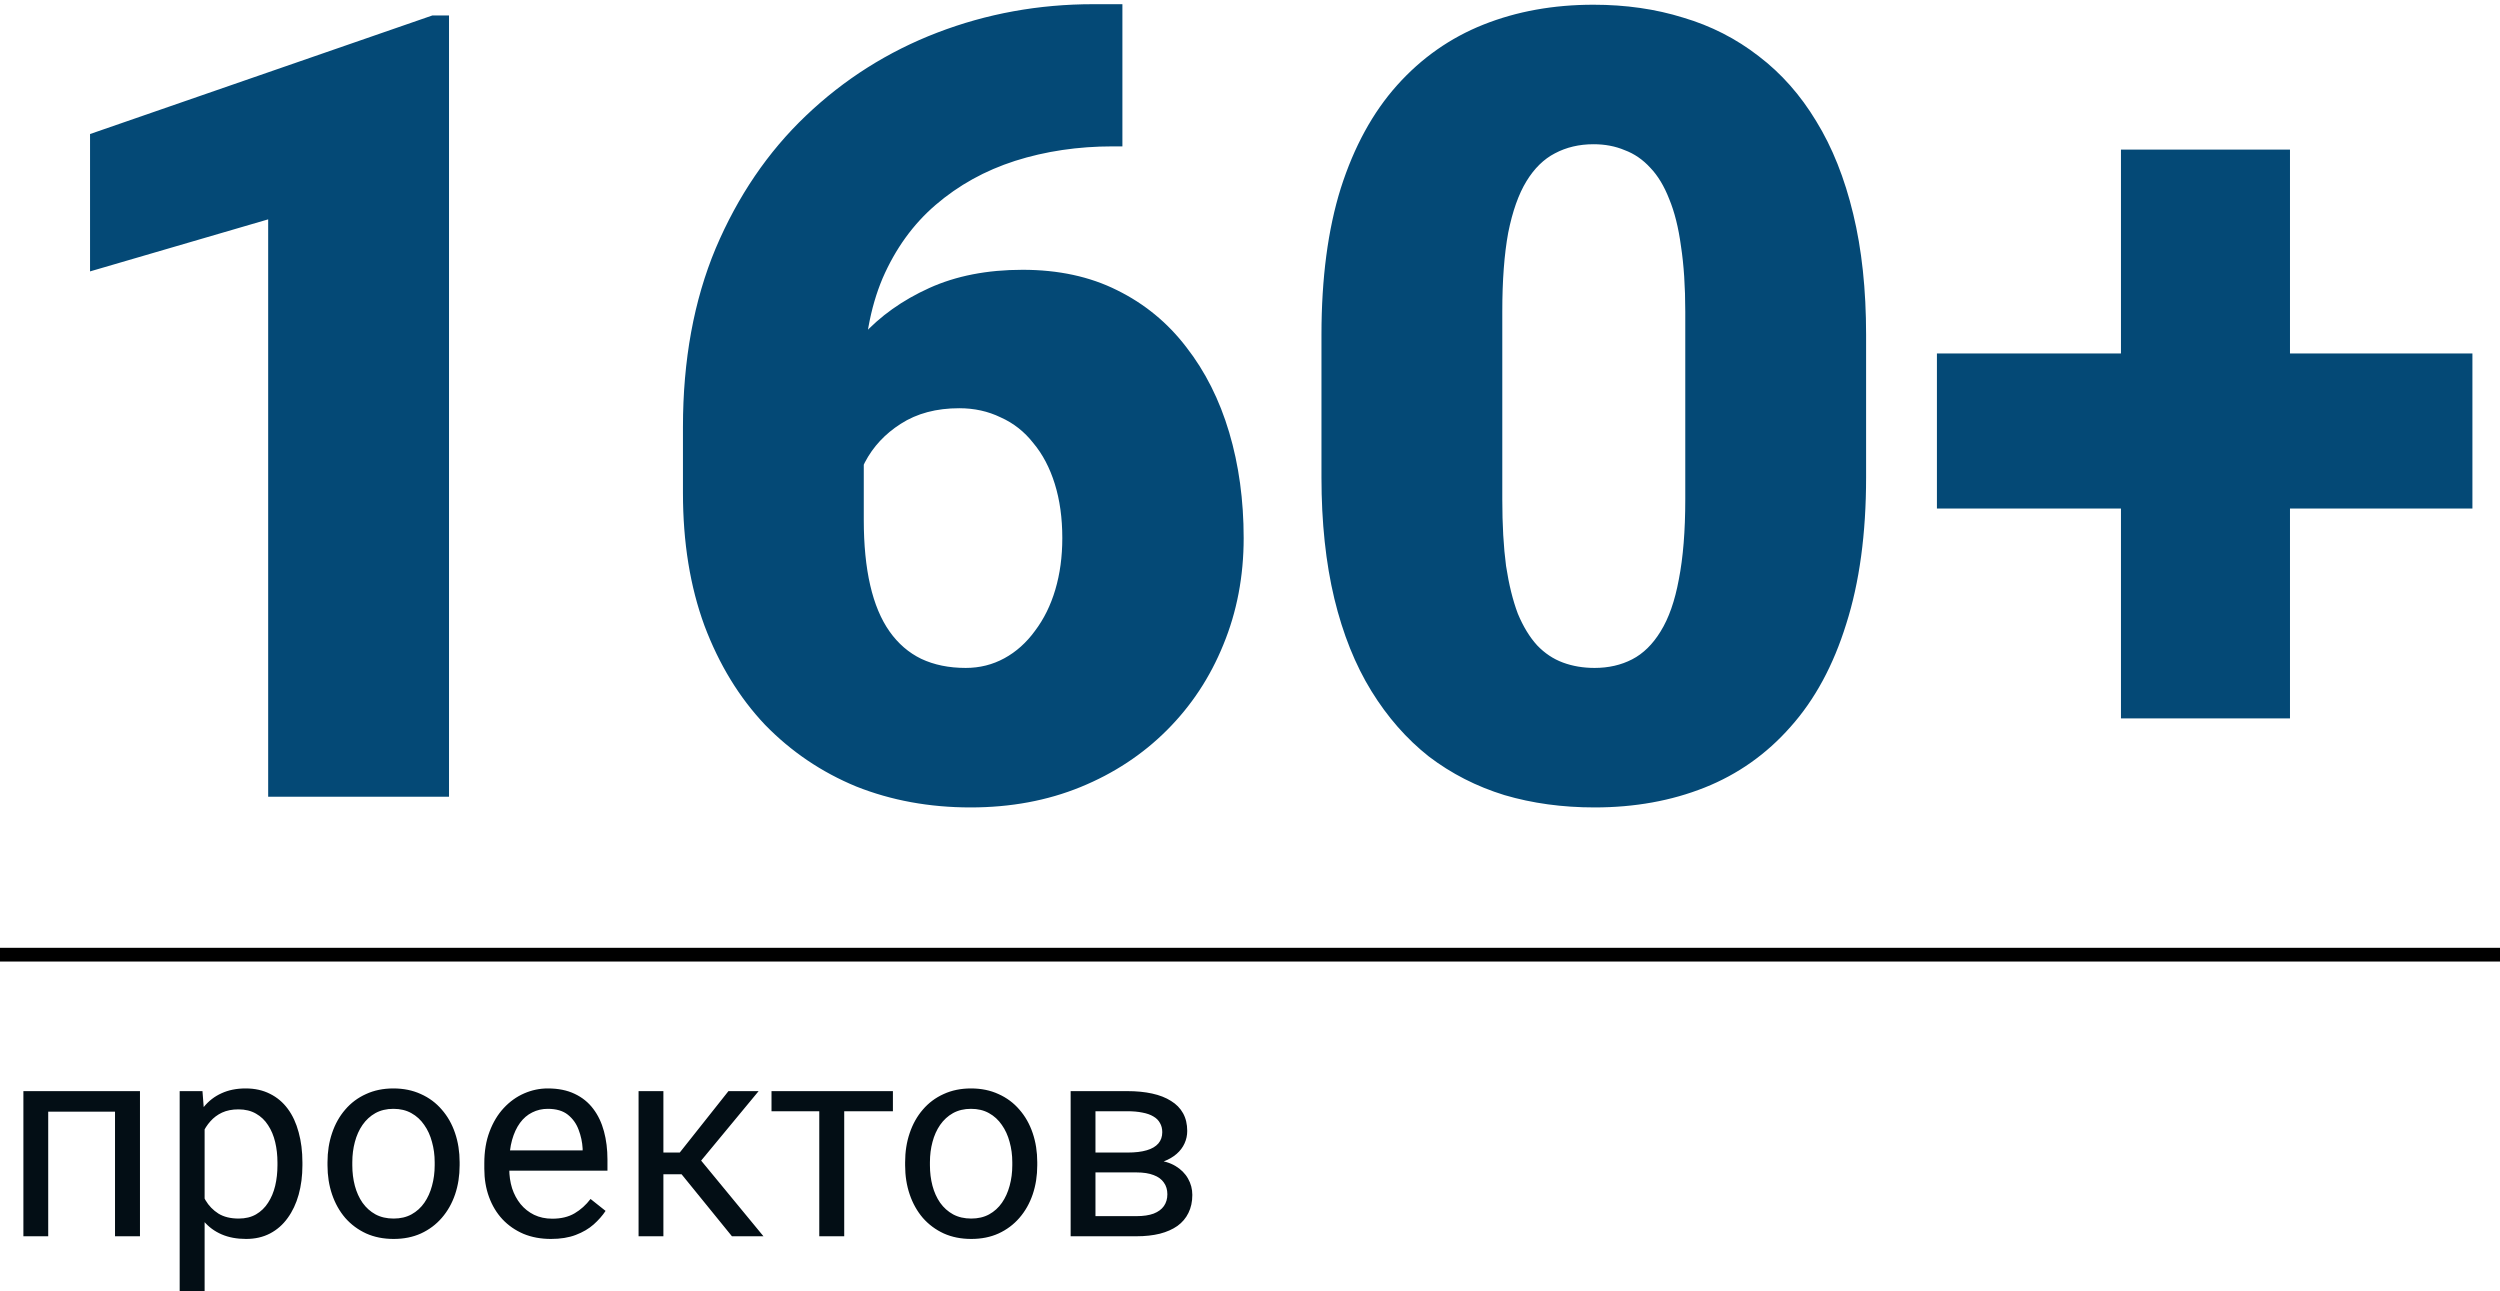 <?xml version="1.0" encoding="UTF-8"?> <svg xmlns="http://www.w3.org/2000/svg" width="182" height="94" viewBox="0 0 182 94" fill="none"> <g clip-path="url(#clip0_221_21)"> <path d="M8.588 79.434V80.928H3.246V79.434H8.588ZM3.51 79.434V90H1.703V79.434H3.51ZM10.19 79.434V90H8.373V79.434H10.19ZM14.896 81.465V94.062H13.08V79.434H14.74L14.896 81.465ZM22.016 84.629V84.834C22.016 85.602 21.924 86.315 21.742 86.973C21.56 87.624 21.293 88.19 20.941 88.672C20.596 89.154 20.17 89.528 19.662 89.795C19.154 90.062 18.572 90.195 17.914 90.195C17.244 90.195 16.651 90.085 16.137 89.863C15.622 89.642 15.186 89.32 14.828 88.897C14.47 88.473 14.184 87.966 13.969 87.373C13.76 86.781 13.617 86.113 13.539 85.371V84.277C13.617 83.496 13.764 82.796 13.979 82.178C14.193 81.559 14.477 81.032 14.828 80.596C15.186 80.153 15.619 79.818 16.127 79.59C16.635 79.356 17.221 79.238 17.885 79.238C18.549 79.238 19.138 79.368 19.652 79.629C20.167 79.883 20.6 80.247 20.951 80.723C21.303 81.198 21.566 81.768 21.742 82.432C21.924 83.089 22.016 83.822 22.016 84.629ZM20.199 84.834V84.629C20.199 84.102 20.144 83.607 20.033 83.144C19.922 82.676 19.75 82.266 19.516 81.914C19.288 81.556 18.995 81.276 18.637 81.074C18.279 80.866 17.852 80.762 17.357 80.762C16.902 80.762 16.505 80.84 16.166 80.996C15.834 81.152 15.551 81.364 15.316 81.631C15.082 81.891 14.89 82.191 14.74 82.529C14.597 82.861 14.49 83.206 14.418 83.564V86.094C14.548 86.549 14.73 86.979 14.965 87.383C15.199 87.78 15.512 88.102 15.902 88.35C16.293 88.591 16.785 88.711 17.377 88.711C17.865 88.711 18.285 88.61 18.637 88.408C18.995 88.2 19.288 87.917 19.516 87.559C19.75 87.201 19.922 86.79 20.033 86.328C20.144 85.859 20.199 85.361 20.199 84.834ZM23.842 84.834V84.609C23.842 83.848 23.953 83.141 24.174 82.49C24.395 81.833 24.714 81.263 25.131 80.781C25.547 80.293 26.052 79.915 26.645 79.648C27.237 79.375 27.901 79.238 28.637 79.238C29.379 79.238 30.046 79.375 30.639 79.648C31.238 79.915 31.745 80.293 32.162 80.781C32.585 81.263 32.908 81.833 33.129 82.49C33.35 83.141 33.461 83.848 33.461 84.609V84.834C33.461 85.596 33.35 86.302 33.129 86.953C32.908 87.604 32.585 88.174 32.162 88.662C31.745 89.144 31.241 89.522 30.648 89.795C30.062 90.062 29.398 90.195 28.656 90.195C27.914 90.195 27.247 90.062 26.654 89.795C26.062 89.522 25.554 89.144 25.131 88.662C24.714 88.174 24.395 87.604 24.174 86.953C23.953 86.302 23.842 85.596 23.842 84.834ZM25.648 84.609V84.834C25.648 85.361 25.71 85.859 25.834 86.328C25.958 86.79 26.143 87.201 26.391 87.559C26.645 87.917 26.96 88.2 27.338 88.408C27.715 88.61 28.155 88.711 28.656 88.711C29.151 88.711 29.584 88.61 29.955 88.408C30.333 88.2 30.645 87.917 30.893 87.559C31.14 87.201 31.326 86.79 31.449 86.328C31.579 85.859 31.645 85.361 31.645 84.834V84.609C31.645 84.088 31.579 83.597 31.449 83.135C31.326 82.666 31.137 82.253 30.883 81.894C30.635 81.53 30.323 81.243 29.945 81.035C29.574 80.827 29.138 80.723 28.637 80.723C28.142 80.723 27.706 80.827 27.328 81.035C26.957 81.243 26.645 81.53 26.391 81.894C26.143 82.253 25.958 82.666 25.834 83.135C25.71 83.597 25.648 84.088 25.648 84.609ZM40.111 90.195C39.376 90.195 38.708 90.072 38.109 89.824C37.517 89.57 37.006 89.216 36.576 88.76C36.153 88.304 35.828 87.764 35.6 87.139C35.372 86.514 35.258 85.83 35.258 85.088V84.678C35.258 83.818 35.385 83.053 35.639 82.383C35.893 81.706 36.238 81.133 36.674 80.664C37.11 80.195 37.605 79.841 38.158 79.6C38.712 79.359 39.285 79.238 39.877 79.238C40.632 79.238 41.283 79.368 41.83 79.629C42.383 79.889 42.836 80.254 43.188 80.723C43.539 81.185 43.8 81.732 43.969 82.363C44.138 82.988 44.223 83.672 44.223 84.414V85.225H36.332V83.75H42.416V83.613C42.39 83.144 42.292 82.689 42.123 82.246C41.96 81.803 41.7 81.439 41.342 81.152C40.984 80.866 40.495 80.723 39.877 80.723C39.467 80.723 39.089 80.811 38.744 80.986C38.399 81.156 38.103 81.409 37.855 81.748C37.608 82.087 37.416 82.5 37.279 82.988C37.143 83.477 37.074 84.04 37.074 84.678V85.088C37.074 85.589 37.143 86.061 37.279 86.504C37.422 86.94 37.628 87.324 37.895 87.656C38.168 87.988 38.497 88.249 38.881 88.438C39.272 88.626 39.714 88.721 40.209 88.721C40.847 88.721 41.387 88.591 41.83 88.33C42.273 88.07 42.66 87.721 42.992 87.285L44.086 88.154C43.858 88.499 43.568 88.828 43.217 89.141C42.865 89.453 42.432 89.707 41.918 89.902C41.41 90.098 40.808 90.195 40.111 90.195ZM48.295 79.434V90H46.488V79.434H48.295ZM55.228 79.434L50.219 85.488H47.69L47.416 83.906H49.486L53.031 79.434H55.228ZM53.285 90L49.398 85.215L50.56 83.906L55.58 90H53.285ZM61.459 79.434V90H59.643V79.434H61.459ZM65.004 79.434V80.898H56.166V79.434H65.004ZM65.893 84.834V84.609C65.893 83.848 66.003 83.141 66.225 82.49C66.446 81.833 66.765 81.263 67.182 80.781C67.598 80.293 68.103 79.915 68.695 79.648C69.288 79.375 69.952 79.238 70.688 79.238C71.43 79.238 72.097 79.375 72.689 79.648C73.288 79.915 73.796 80.293 74.213 80.781C74.636 81.263 74.958 81.833 75.18 82.49C75.401 83.141 75.512 83.848 75.512 84.609V84.834C75.512 85.596 75.401 86.302 75.18 86.953C74.958 87.604 74.636 88.174 74.213 88.662C73.796 89.144 73.292 89.522 72.699 89.795C72.113 90.062 71.449 90.195 70.707 90.195C69.965 90.195 69.297 90.062 68.705 89.795C68.113 89.522 67.605 89.144 67.182 88.662C66.765 88.174 66.446 87.604 66.225 86.953C66.003 86.302 65.893 85.596 65.893 84.834ZM67.699 84.609V84.834C67.699 85.361 67.761 85.859 67.885 86.328C68.008 86.79 68.194 87.201 68.441 87.559C68.695 87.917 69.011 88.2 69.389 88.408C69.766 88.61 70.206 88.711 70.707 88.711C71.202 88.711 71.635 88.61 72.006 88.408C72.383 88.2 72.696 87.917 72.943 87.559C73.191 87.201 73.376 86.79 73.5 86.328C73.63 85.859 73.695 85.361 73.695 84.834V84.609C73.695 84.088 73.63 83.597 73.5 83.135C73.376 82.666 73.188 82.253 72.934 81.894C72.686 81.53 72.374 81.243 71.996 81.035C71.625 80.827 71.189 80.723 70.688 80.723C70.193 80.723 69.757 80.827 69.379 81.035C69.008 81.243 68.695 81.53 68.441 81.894C68.194 82.253 68.008 82.666 67.885 83.135C67.761 83.597 67.699 84.088 67.699 84.609ZM82.738 85.352H79.272L79.252 83.906H82.084C82.644 83.906 83.109 83.851 83.481 83.74C83.858 83.63 84.141 83.463 84.33 83.242C84.519 83.021 84.613 82.747 84.613 82.422C84.613 82.168 84.558 81.947 84.447 81.758C84.343 81.562 84.184 81.403 83.969 81.279C83.754 81.149 83.487 81.055 83.168 80.996C82.856 80.931 82.488 80.898 82.064 80.898H79.75V90H77.943V79.434H82.064C82.735 79.434 83.337 79.492 83.871 79.609C84.412 79.727 84.87 79.906 85.248 80.147C85.632 80.381 85.925 80.68 86.127 81.045C86.329 81.409 86.43 81.839 86.43 82.334C86.43 82.653 86.365 82.956 86.234 83.242C86.104 83.529 85.912 83.783 85.658 84.004C85.404 84.225 85.092 84.408 84.721 84.551C84.35 84.688 83.923 84.775 83.441 84.814L82.738 85.352ZM82.738 90H78.617L79.516 88.535H82.738C83.24 88.535 83.656 88.473 83.988 88.35C84.32 88.219 84.568 88.037 84.731 87.803C84.9 87.562 84.984 87.275 84.984 86.943C84.984 86.611 84.9 86.328 84.731 86.094C84.568 85.853 84.32 85.671 83.988 85.547C83.656 85.417 83.24 85.352 82.738 85.352H79.994L80.014 83.906H83.441L84.096 84.453C84.675 84.499 85.167 84.642 85.57 84.883C85.974 85.124 86.28 85.43 86.488 85.801C86.697 86.165 86.801 86.562 86.801 86.992C86.801 87.487 86.706 87.923 86.518 88.301C86.335 88.678 86.068 88.994 85.717 89.248C85.365 89.495 84.939 89.684 84.438 89.814C83.936 89.938 83.37 90 82.738 90Z" fill="#030E15"></path> <path d="M32.688 1.125V58H19.523V15.969L6.555 19.758V9.758L31.477 1.125H32.688ZM79.602 0.305H81.711V10.656H81.008C78.482 10.656 76.112 11.008 73.898 11.711C71.711 12.414 69.784 13.482 68.117 14.914C66.477 16.32 65.188 18.104 64.25 20.266C63.339 22.427 62.883 24.966 62.883 27.883V37.844C62.883 39.667 63.039 41.255 63.352 42.609C63.664 43.964 64.133 45.083 64.758 45.969C65.383 46.854 66.151 47.518 67.062 47.961C68 48.404 69.081 48.625 70.305 48.625C71.32 48.625 72.258 48.391 73.117 47.922C73.977 47.453 74.719 46.789 75.344 45.93C75.995 45.07 76.49 44.068 76.828 42.922C77.167 41.776 77.336 40.526 77.336 39.172C77.336 37.714 77.154 36.398 76.789 35.227C76.424 34.055 75.904 33.065 75.227 32.258C74.576 31.424 73.781 30.799 72.844 30.383C71.932 29.94 70.93 29.719 69.836 29.719C68.169 29.719 66.75 30.096 65.578 30.852C64.432 31.581 63.56 32.518 62.961 33.664C62.388 34.81 62.102 35.969 62.102 37.141L58.938 33.938C58.885 32.375 59.185 30.76 59.836 29.094C60.487 27.427 61.464 25.878 62.766 24.445C64.068 23.013 65.695 21.854 67.648 20.969C69.602 20.083 71.867 19.641 74.445 19.641C77.049 19.641 79.341 20.135 81.32 21.125C83.326 22.115 85.005 23.495 86.359 25.266C87.74 27.037 88.781 29.107 89.484 31.477C90.188 33.846 90.539 36.411 90.539 39.172C90.539 41.958 90.044 44.55 89.055 46.945C88.091 49.315 86.724 51.385 84.953 53.156C83.182 54.927 81.086 56.307 78.664 57.297C76.242 58.286 73.573 58.781 70.656 58.781C67.662 58.781 64.888 58.273 62.336 57.258C59.81 56.216 57.596 54.719 55.695 52.766C53.82 50.786 52.349 48.378 51.281 45.539C50.24 42.7 49.719 39.484 49.719 35.891V31.086C49.719 26.216 50.513 21.88 52.102 18.078C53.716 14.276 55.904 11.06 58.664 8.43C61.45 5.773 64.641 3.755 68.234 2.375C71.828 0.995 75.617 0.305 79.602 0.305ZM135.852 24.367V34.758C135.852 38.846 135.37 42.401 134.406 45.422C133.469 48.443 132.115 50.943 130.344 52.922C128.599 54.901 126.516 56.372 124.094 57.336C121.672 58.3 119.003 58.781 116.086 58.781C113.742 58.781 111.555 58.482 109.523 57.883C107.492 57.258 105.656 56.32 104.016 55.07C102.401 53.794 101.008 52.206 99.836 50.305C98.664 48.404 97.766 46.164 97.141 43.586C96.516 40.982 96.203 38.039 96.203 34.758V24.367C96.203 20.253 96.672 16.698 97.609 13.703C98.573 10.682 99.94 8.182 101.711 6.203C103.482 4.224 105.578 2.753 108 1.789C110.422 0.826 113.091 0.344 116.008 0.344C118.352 0.344 120.526 0.656 122.531 1.281C124.562 1.88 126.398 2.818 128.039 4.094C129.68 5.344 131.073 6.919 132.219 8.82C133.391 10.721 134.289 12.974 134.914 15.578C135.539 18.156 135.852 21.086 135.852 24.367ZM122.688 36.359V22.688C122.688 20.865 122.583 19.276 122.375 17.922C122.193 16.568 121.906 15.422 121.516 14.484C121.151 13.547 120.695 12.792 120.148 12.219C119.602 11.62 118.977 11.19 118.273 10.93C117.596 10.643 116.841 10.5 116.008 10.5C114.966 10.5 114.029 10.721 113.195 11.164C112.388 11.581 111.698 12.258 111.125 13.195C110.552 14.133 110.109 15.383 109.797 16.945C109.51 18.508 109.367 20.422 109.367 22.688V36.359C109.367 38.208 109.458 39.823 109.641 41.203C109.849 42.557 110.135 43.716 110.5 44.68C110.891 45.617 111.359 46.385 111.906 46.984C112.453 47.557 113.078 47.974 113.781 48.234C114.484 48.495 115.253 48.625 116.086 48.625C117.102 48.625 118.013 48.417 118.82 48C119.628 47.583 120.318 46.906 120.891 45.969C121.49 45.005 121.932 43.742 122.219 42.18C122.531 40.591 122.688 38.651 122.688 36.359ZM179.992 25.734V37.023H141.008V25.734H179.992ZM166.711 10.891V52.297H154.406V10.891H166.711Z" fill="#044976"></path> <line y1="69.5" x2="182.011" y2="69.5" stroke="black"></line> </g> <defs> <clipPath id="clip0_221_21"> <rect width="182" height="94" fill="white"></rect> </clipPath> </defs> </svg> 